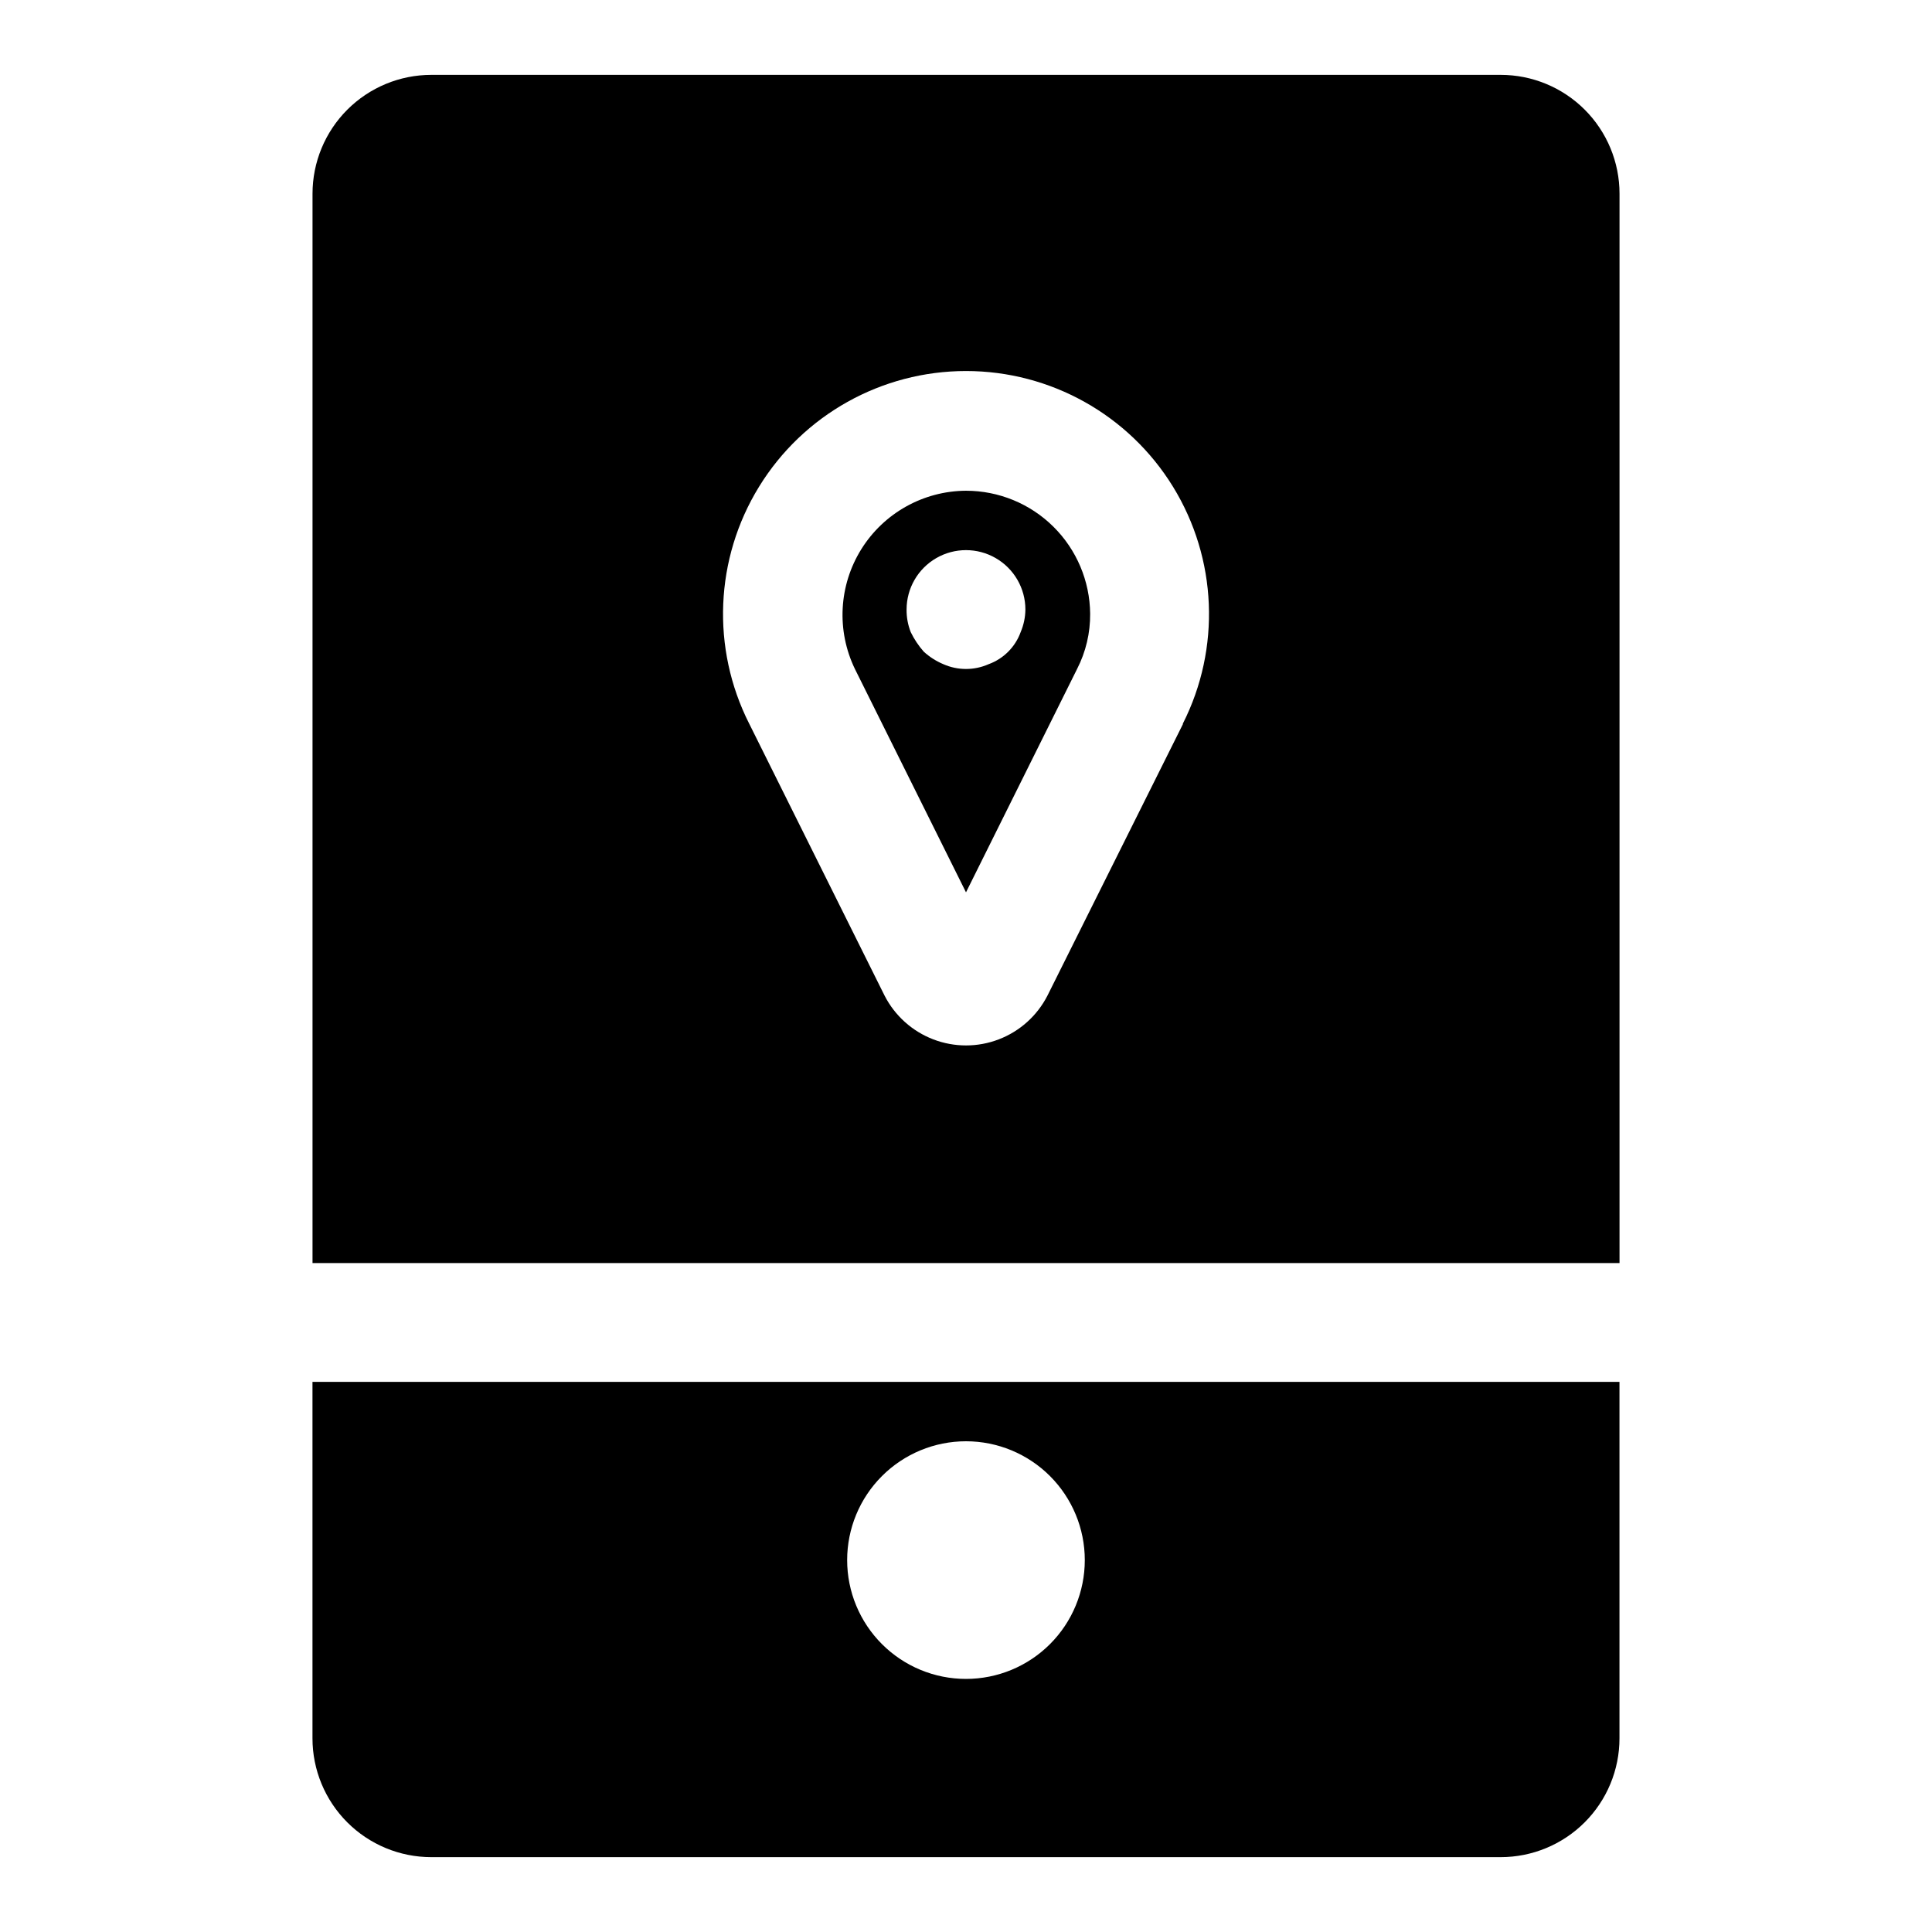 <?xml version="1.0" encoding="UTF-8"?>
<!-- Uploaded to: ICON Repo, www.iconrepo.com, Generator: ICON Repo Mixer Tools -->
<svg fill="#000000" width="800px" height="800px" version="1.1" viewBox="144 144 512 512" xmlns="http://www.w3.org/2000/svg">
 <g>
  <path d="m400 274.05c-11.297 0.062-21.77 5.914-27.746 15.496-5.973 9.586-6.613 21.566-1.695 31.734l29.441 59.199 29.441-59.199c2.32-4.527 3.508-9.551 3.461-14.641-0.082-8.672-3.586-16.961-9.746-23.066-6.164-6.102-14.484-9.523-23.156-9.523zm14.484 37.473v-0.004c-1.434 3.957-4.547 7.07-8.504 8.504-3.809 1.684-8.152 1.684-11.965 0-1.906-0.797-3.664-1.918-5.195-3.309-1.387-1.566-2.551-3.312-3.465-5.195-0.75-1.902-1.125-3.934-1.102-5.981 0-5.625 3-10.824 7.871-13.637s10.875-2.812 15.746 0 7.871 8.012 7.871 13.637c-0.023 2.055-0.453 4.09-1.258 5.981z"/>
  <path d="m541.7 163.84h-283.39c-8.352 0-16.359 3.32-22.266 9.223-5.902 5.906-9.223 13.918-9.223 22.266v283.39h346.37v-283.39c0-8.348-3.316-16.359-9.223-22.266-5.906-5.902-13.914-9.223-22.266-9.223zm-84.23 172.09-35.898 71.949c-2.727 5.312-7.32 9.434-12.902 11.57-5.578 2.137-11.75 2.137-17.332 0-5.578-2.137-10.176-6.258-12.902-11.57l-35.895-72.109h-0.004c-10.09-19.961-9.102-43.73 2.617-62.785 11.715-19.055 32.48-30.66 54.852-30.66 22.367 0 43.133 11.605 54.852 30.66 11.715 19.055 12.707 42.824 2.613 62.785z"/>
  <path d="m226.81 510.21v94.465c0 8.352 3.32 16.359 9.223 22.266 5.906 5.902 13.914 9.223 22.266 9.223h283.39c8.352 0 16.359-3.32 22.266-9.223 5.906-5.906 9.223-13.914 9.223-22.266v-94.465zm173.18 78.719h0.004c-8.352 0-16.363-3.316-22.266-9.223-5.906-5.902-9.223-13.914-9.223-22.266s3.316-16.359 9.223-22.266c5.902-5.902 13.914-9.223 22.266-9.223s16.359 3.32 22.266 9.223c5.902 5.906 9.223 13.914 9.223 22.266s-3.32 16.363-9.223 22.266c-5.906 5.906-13.914 9.223-22.266 9.223z"/>
 </g>
</svg>